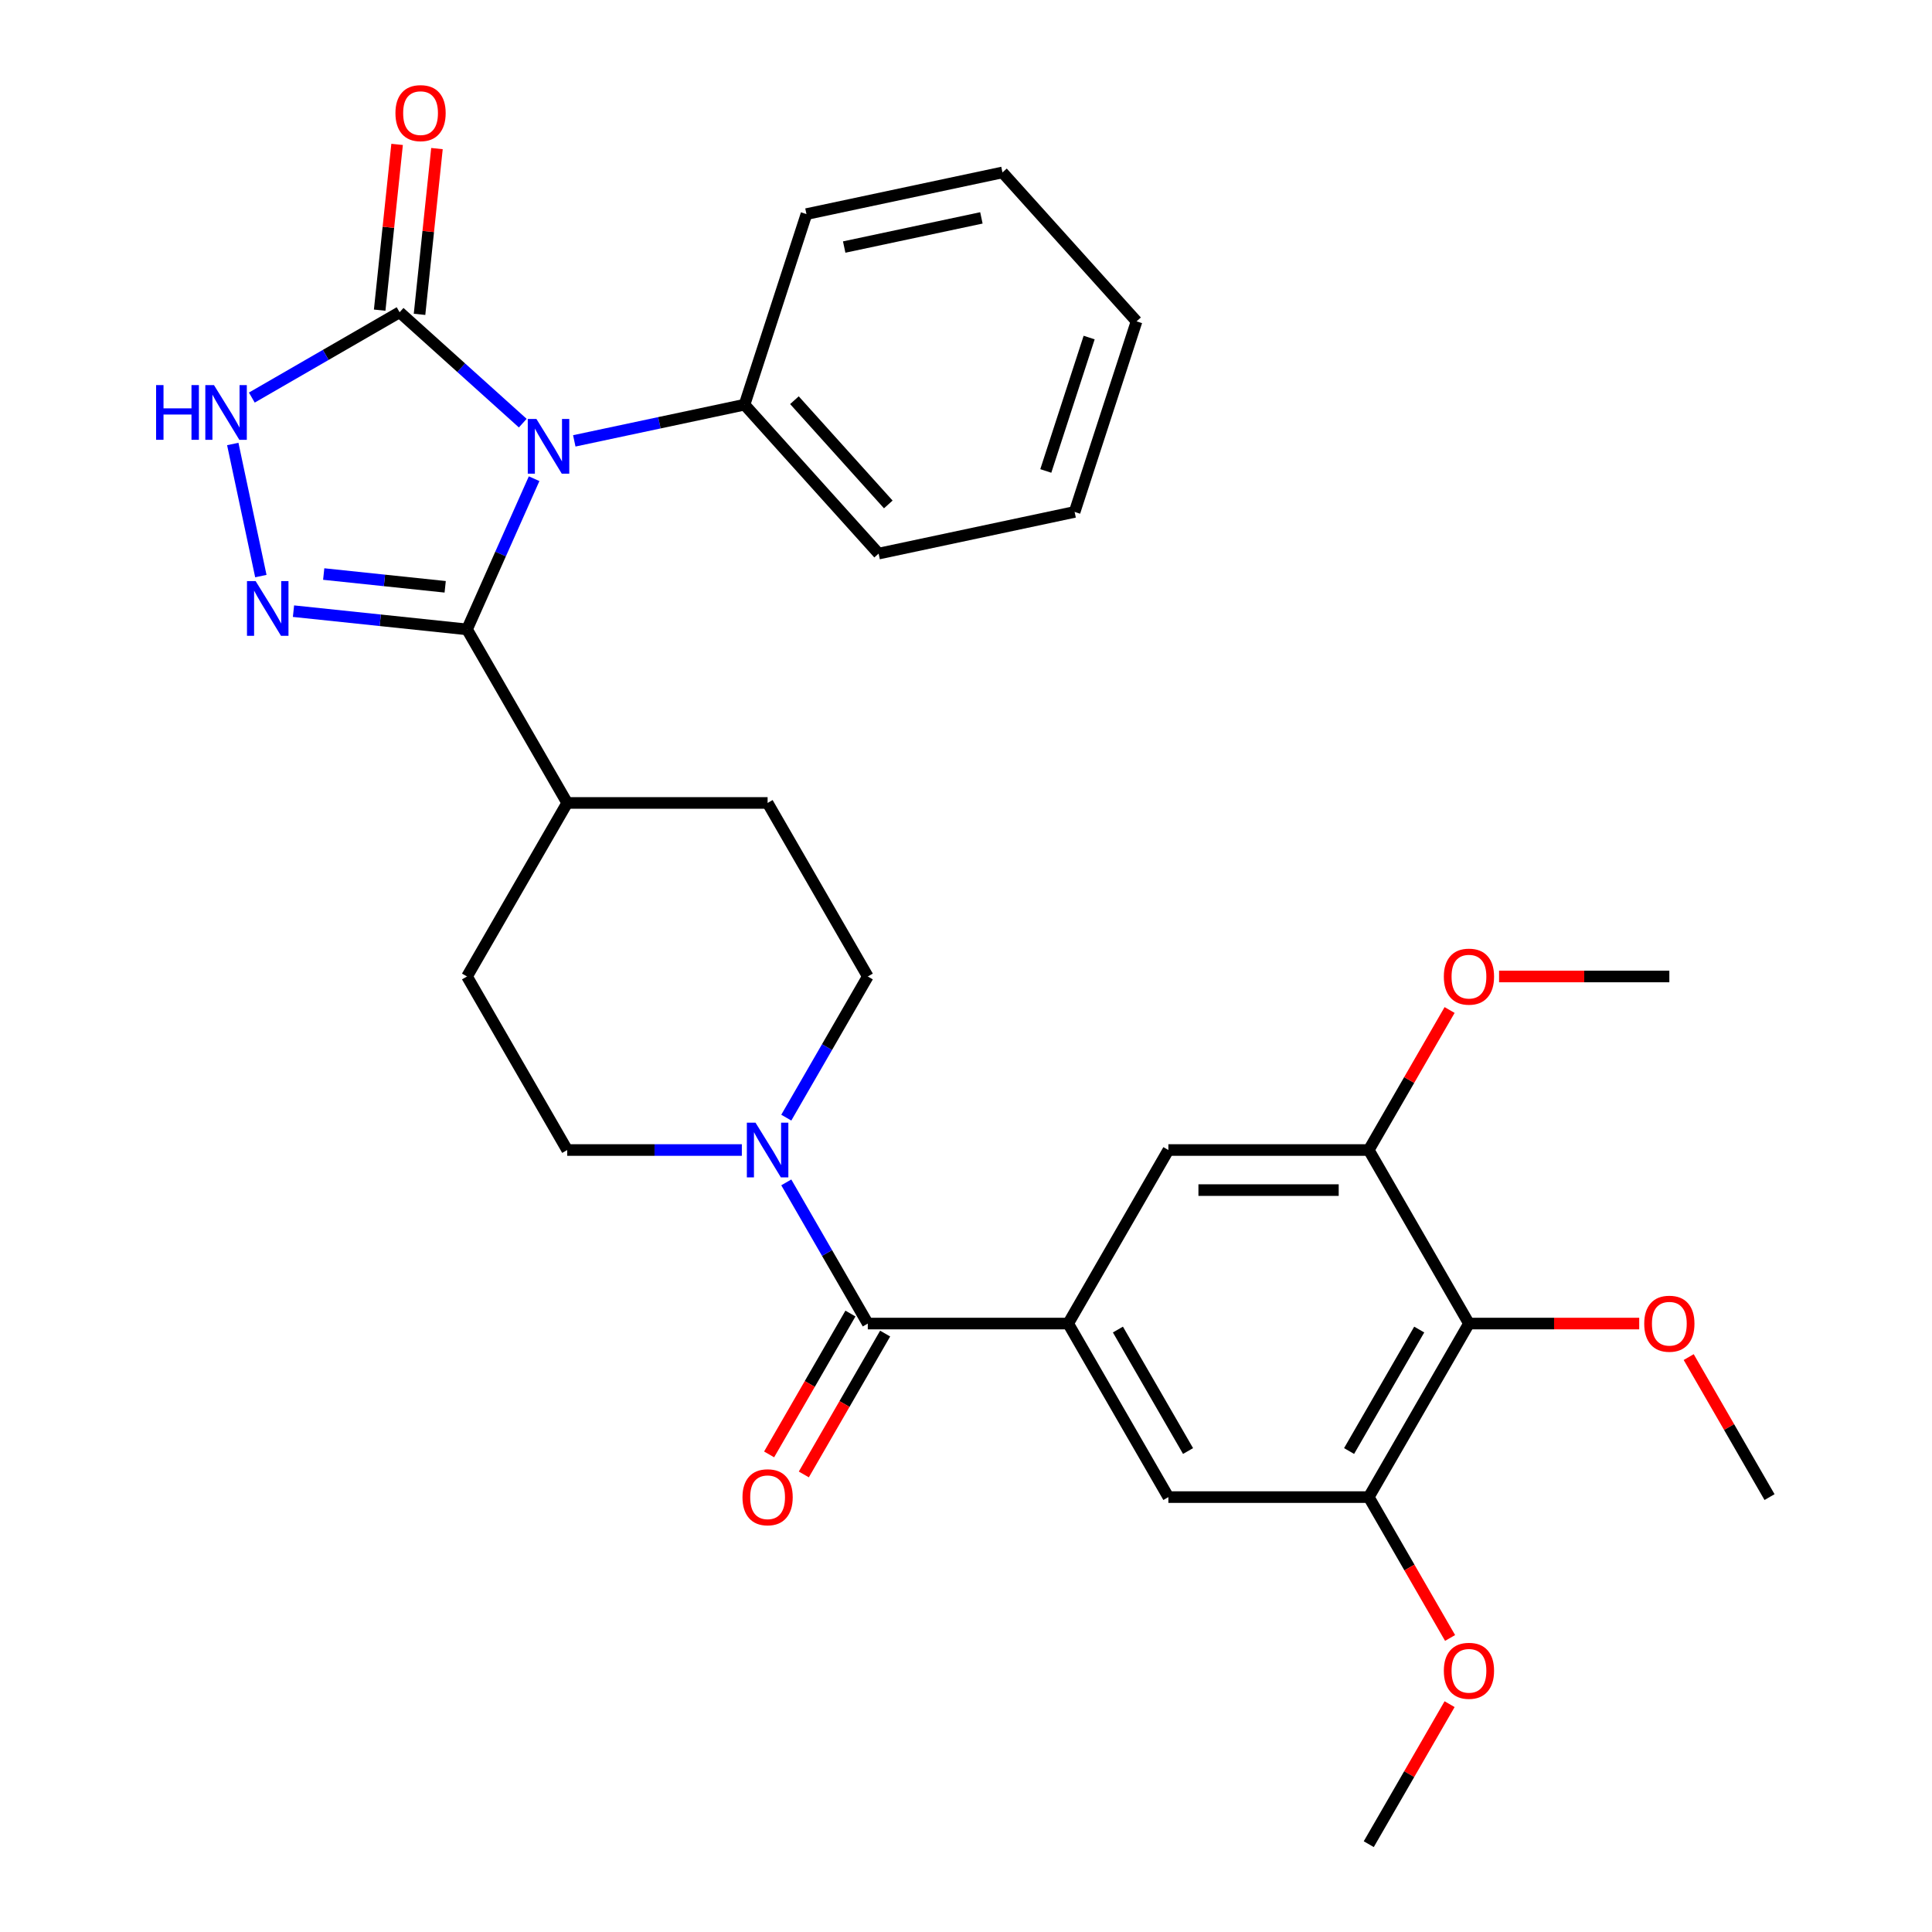 <?xml version='1.0' encoding='iso-8859-1'?>
<svg version='1.1' baseProfile='full'
              xmlns='http://www.w3.org/2000/svg'
                      xmlns:rdkit='http://www.rdkit.org/xml'
                      xmlns:xlink='http://www.w3.org/1999/xlink'
                  xml:space='preserve'
width='1000px' height='1000px' viewBox='0 0 1000 1000'>
<!-- END OF HEADER -->
<rect style='opacity:1.0;fill:#FFFFFF;stroke:none' width='1000' height='1000' x='0' y='0'> </rect>
<path class='bond-0' d='M 276.457,247.777 L 259.093,286.777' style='fill:none;fill-rule:evenodd;stroke:#0000FF;stroke-width:6px;stroke-linecap:butt;stroke-linejoin:miter;stroke-opacity:1' />
<path class='bond-0' d='M 259.093,286.777 L 241.729,325.777' style='fill:none;fill-rule:evenodd;stroke:#000000;stroke-width:6px;stroke-linecap:butt;stroke-linejoin:miter;stroke-opacity:1' />
<path class='bond-2' d='M 270.582,219.019 L 238.709,190.32' style='fill:none;fill-rule:evenodd;stroke:#0000FF;stroke-width:6px;stroke-linecap:butt;stroke-linejoin:miter;stroke-opacity:1' />
<path class='bond-2' d='M 238.709,190.32 L 206.836,161.622' style='fill:none;fill-rule:evenodd;stroke:#000000;stroke-width:6px;stroke-linecap:butt;stroke-linejoin:miter;stroke-opacity:1' />
<path class='bond-12' d='M 297.248,228.19 L 341.309,218.825' style='fill:none;fill-rule:evenodd;stroke:#0000FF;stroke-width:6px;stroke-linecap:butt;stroke-linejoin:miter;stroke-opacity:1' />
<path class='bond-12' d='M 341.309,218.825 L 385.369,209.459' style='fill:none;fill-rule:evenodd;stroke:#000000;stroke-width:6px;stroke-linecap:butt;stroke-linejoin:miter;stroke-opacity:1' />
<path class='bond-1' d='M 241.729,325.777 L 196.819,321.057' style='fill:none;fill-rule:evenodd;stroke:#000000;stroke-width:6px;stroke-linecap:butt;stroke-linejoin:miter;stroke-opacity:1' />
<path class='bond-1' d='M 196.819,321.057 L 151.91,316.337' style='fill:none;fill-rule:evenodd;stroke:#0000FF;stroke-width:6px;stroke-linecap:butt;stroke-linejoin:miter;stroke-opacity:1' />
<path class='bond-1' d='M 230.424,303.73 L 198.988,300.426' style='fill:none;fill-rule:evenodd;stroke:#000000;stroke-width:6px;stroke-linecap:butt;stroke-linejoin:miter;stroke-opacity:1' />
<path class='bond-1' d='M 198.988,300.426 L 167.551,297.122' style='fill:none;fill-rule:evenodd;stroke:#0000FF;stroke-width:6px;stroke-linecap:butt;stroke-linejoin:miter;stroke-opacity:1' />
<path class='bond-13' d='M 241.729,325.777 L 293.589,415.601' style='fill:none;fill-rule:evenodd;stroke:#000000;stroke-width:6px;stroke-linecap:butt;stroke-linejoin:miter;stroke-opacity:1' />
<path class='bond-31' d='M 135.016,298.182 L 120.482,229.807' style='fill:none;fill-rule:evenodd;stroke:#0000FF;stroke-width:6px;stroke-linecap:butt;stroke-linejoin:miter;stroke-opacity:1' />
<path class='bond-3' d='M 206.836,161.622 L 168.591,183.703' style='fill:none;fill-rule:evenodd;stroke:#000000;stroke-width:6px;stroke-linecap:butt;stroke-linejoin:miter;stroke-opacity:1' />
<path class='bond-3' d='M 168.591,183.703 L 130.345,205.784' style='fill:none;fill-rule:evenodd;stroke:#0000FF;stroke-width:6px;stroke-linecap:butt;stroke-linejoin:miter;stroke-opacity:1' />
<path class='bond-14' d='M 217.152,162.706 L 221.661,119.807' style='fill:none;fill-rule:evenodd;stroke:#000000;stroke-width:6px;stroke-linecap:butt;stroke-linejoin:miter;stroke-opacity:1' />
<path class='bond-14' d='M 221.661,119.807 L 226.169,76.907' style='fill:none;fill-rule:evenodd;stroke:#FF0000;stroke-width:6px;stroke-linecap:butt;stroke-linejoin:miter;stroke-opacity:1' />
<path class='bond-14' d='M 196.521,160.538 L 201.03,117.638' style='fill:none;fill-rule:evenodd;stroke:#000000;stroke-width:6px;stroke-linecap:butt;stroke-linejoin:miter;stroke-opacity:1' />
<path class='bond-14' d='M 201.03,117.638 L 205.539,74.739' style='fill:none;fill-rule:evenodd;stroke:#FF0000;stroke-width:6px;stroke-linecap:butt;stroke-linejoin:miter;stroke-opacity:1' />
<path class='bond-4' d='M 449.169,685.073 L 428.075,648.538' style='fill:none;fill-rule:evenodd;stroke:#000000;stroke-width:6px;stroke-linecap:butt;stroke-linejoin:miter;stroke-opacity:1' />
<path class='bond-4' d='M 428.075,648.538 L 406.981,612.002' style='fill:none;fill-rule:evenodd;stroke:#0000FF;stroke-width:6px;stroke-linecap:butt;stroke-linejoin:miter;stroke-opacity:1' />
<path class='bond-5' d='M 449.169,685.073 L 552.888,685.073' style='fill:none;fill-rule:evenodd;stroke:#000000;stroke-width:6px;stroke-linecap:butt;stroke-linejoin:miter;stroke-opacity:1' />
<path class='bond-15' d='M 440.186,679.887 L 419.139,716.343' style='fill:none;fill-rule:evenodd;stroke:#000000;stroke-width:6px;stroke-linecap:butt;stroke-linejoin:miter;stroke-opacity:1' />
<path class='bond-15' d='M 419.139,716.343 L 398.091,752.798' style='fill:none;fill-rule:evenodd;stroke:#FF0000;stroke-width:6px;stroke-linecap:butt;stroke-linejoin:miter;stroke-opacity:1' />
<path class='bond-15' d='M 458.151,690.259 L 437.103,726.715' style='fill:none;fill-rule:evenodd;stroke:#000000;stroke-width:6px;stroke-linecap:butt;stroke-linejoin:miter;stroke-opacity:1' />
<path class='bond-15' d='M 437.103,726.715 L 416.056,763.17' style='fill:none;fill-rule:evenodd;stroke:#FF0000;stroke-width:6px;stroke-linecap:butt;stroke-linejoin:miter;stroke-opacity:1' />
<path class='bond-10' d='M 552.888,685.073 L 604.748,595.249' style='fill:none;fill-rule:evenodd;stroke:#000000;stroke-width:6px;stroke-linecap:butt;stroke-linejoin:miter;stroke-opacity:1' />
<path class='bond-11' d='M 552.888,685.073 L 604.748,774.897' style='fill:none;fill-rule:evenodd;stroke:#000000;stroke-width:6px;stroke-linecap:butt;stroke-linejoin:miter;stroke-opacity:1' />
<path class='bond-11' d='M 578.632,688.175 L 614.934,751.052' style='fill:none;fill-rule:evenodd;stroke:#000000;stroke-width:6px;stroke-linecap:butt;stroke-linejoin:miter;stroke-opacity:1' />
<path class='bond-6' d='M 406.981,578.496 L 428.075,541.961' style='fill:none;fill-rule:evenodd;stroke:#0000FF;stroke-width:6px;stroke-linecap:butt;stroke-linejoin:miter;stroke-opacity:1' />
<path class='bond-6' d='M 428.075,541.961 L 449.169,505.425' style='fill:none;fill-rule:evenodd;stroke:#000000;stroke-width:6px;stroke-linecap:butt;stroke-linejoin:miter;stroke-opacity:1' />
<path class='bond-33' d='M 383.976,595.249 L 338.782,595.249' style='fill:none;fill-rule:evenodd;stroke:#0000FF;stroke-width:6px;stroke-linecap:butt;stroke-linejoin:miter;stroke-opacity:1' />
<path class='bond-33' d='M 338.782,595.249 L 293.589,595.249' style='fill:none;fill-rule:evenodd;stroke:#000000;stroke-width:6px;stroke-linecap:butt;stroke-linejoin:miter;stroke-opacity:1' />
<path class='bond-7' d='M 760.328,685.073 L 708.468,774.897' style='fill:none;fill-rule:evenodd;stroke:#000000;stroke-width:6px;stroke-linecap:butt;stroke-linejoin:miter;stroke-opacity:1' />
<path class='bond-7' d='M 734.585,688.175 L 698.283,751.052' style='fill:none;fill-rule:evenodd;stroke:#000000;stroke-width:6px;stroke-linecap:butt;stroke-linejoin:miter;stroke-opacity:1' />
<path class='bond-20' d='M 760.328,685.073 L 804.392,685.073' style='fill:none;fill-rule:evenodd;stroke:#000000;stroke-width:6px;stroke-linecap:butt;stroke-linejoin:miter;stroke-opacity:1' />
<path class='bond-20' d='M 804.392,685.073 L 848.455,685.073' style='fill:none;fill-rule:evenodd;stroke:#FF0000;stroke-width:6px;stroke-linecap:butt;stroke-linejoin:miter;stroke-opacity:1' />
<path class='bond-34' d='M 760.328,685.073 L 708.468,595.249' style='fill:none;fill-rule:evenodd;stroke:#000000;stroke-width:6px;stroke-linecap:butt;stroke-linejoin:miter;stroke-opacity:1' />
<path class='bond-8' d='M 708.468,774.897 L 604.748,774.897' style='fill:none;fill-rule:evenodd;stroke:#000000;stroke-width:6px;stroke-linecap:butt;stroke-linejoin:miter;stroke-opacity:1' />
<path class='bond-22' d='M 708.468,774.897 L 729.516,811.353' style='fill:none;fill-rule:evenodd;stroke:#000000;stroke-width:6px;stroke-linecap:butt;stroke-linejoin:miter;stroke-opacity:1' />
<path class='bond-22' d='M 729.516,811.353 L 750.564,847.808' style='fill:none;fill-rule:evenodd;stroke:#FF0000;stroke-width:6px;stroke-linecap:butt;stroke-linejoin:miter;stroke-opacity:1' />
<path class='bond-9' d='M 708.468,595.249 L 604.748,595.249' style='fill:none;fill-rule:evenodd;stroke:#000000;stroke-width:6px;stroke-linecap:butt;stroke-linejoin:miter;stroke-opacity:1' />
<path class='bond-9' d='M 692.91,615.993 L 620.306,615.993' style='fill:none;fill-rule:evenodd;stroke:#000000;stroke-width:6px;stroke-linecap:butt;stroke-linejoin:miter;stroke-opacity:1' />
<path class='bond-21' d='M 708.468,595.249 L 729.389,559.014' style='fill:none;fill-rule:evenodd;stroke:#000000;stroke-width:6px;stroke-linecap:butt;stroke-linejoin:miter;stroke-opacity:1' />
<path class='bond-21' d='M 729.389,559.014 L 750.31,522.778' style='fill:none;fill-rule:evenodd;stroke:#FF0000;stroke-width:6px;stroke-linecap:butt;stroke-linejoin:miter;stroke-opacity:1' />
<path class='bond-23' d='M 385.369,209.459 L 454.771,286.538' style='fill:none;fill-rule:evenodd;stroke:#000000;stroke-width:6px;stroke-linecap:butt;stroke-linejoin:miter;stroke-opacity:1' />
<path class='bond-23' d='M 411.195,207.141 L 459.776,261.096' style='fill:none;fill-rule:evenodd;stroke:#000000;stroke-width:6px;stroke-linecap:butt;stroke-linejoin:miter;stroke-opacity:1' />
<path class='bond-24' d='M 385.369,209.459 L 417.42,110.816' style='fill:none;fill-rule:evenodd;stroke:#000000;stroke-width:6px;stroke-linecap:butt;stroke-linejoin:miter;stroke-opacity:1' />
<path class='bond-18' d='M 293.589,415.601 L 241.729,505.425' style='fill:none;fill-rule:evenodd;stroke:#000000;stroke-width:6px;stroke-linecap:butt;stroke-linejoin:miter;stroke-opacity:1' />
<path class='bond-19' d='M 293.589,415.601 L 397.309,415.601' style='fill:none;fill-rule:evenodd;stroke:#000000;stroke-width:6px;stroke-linecap:butt;stroke-linejoin:miter;stroke-opacity:1' />
<path class='bond-16' d='M 293.589,595.249 L 241.729,505.425' style='fill:none;fill-rule:evenodd;stroke:#000000;stroke-width:6px;stroke-linecap:butt;stroke-linejoin:miter;stroke-opacity:1' />
<path class='bond-17' d='M 449.169,505.425 L 397.309,415.601' style='fill:none;fill-rule:evenodd;stroke:#000000;stroke-width:6px;stroke-linecap:butt;stroke-linejoin:miter;stroke-opacity:1' />
<path class='bond-25' d='M 874.067,702.426 L 894.988,738.662' style='fill:none;fill-rule:evenodd;stroke:#FF0000;stroke-width:6px;stroke-linecap:butt;stroke-linejoin:miter;stroke-opacity:1' />
<path class='bond-25' d='M 894.988,738.662 L 915.908,774.897' style='fill:none;fill-rule:evenodd;stroke:#000000;stroke-width:6px;stroke-linecap:butt;stroke-linejoin:miter;stroke-opacity:1' />
<path class='bond-26' d='M 775.921,505.425 L 819.985,505.425' style='fill:none;fill-rule:evenodd;stroke:#FF0000;stroke-width:6px;stroke-linecap:butt;stroke-linejoin:miter;stroke-opacity:1' />
<path class='bond-26' d='M 819.985,505.425 L 864.048,505.425' style='fill:none;fill-rule:evenodd;stroke:#000000;stroke-width:6px;stroke-linecap:butt;stroke-linejoin:miter;stroke-opacity:1' />
<path class='bond-27' d='M 750.31,882.074 L 729.389,918.31' style='fill:none;fill-rule:evenodd;stroke:#FF0000;stroke-width:6px;stroke-linecap:butt;stroke-linejoin:miter;stroke-opacity:1' />
<path class='bond-27' d='M 729.389,918.31 L 708.468,954.545' style='fill:none;fill-rule:evenodd;stroke:#000000;stroke-width:6px;stroke-linecap:butt;stroke-linejoin:miter;stroke-opacity:1' />
<path class='bond-28' d='M 454.771,286.538 L 556.224,264.974' style='fill:none;fill-rule:evenodd;stroke:#000000;stroke-width:6px;stroke-linecap:butt;stroke-linejoin:miter;stroke-opacity:1' />
<path class='bond-29' d='M 417.42,110.816 L 518.873,89.251' style='fill:none;fill-rule:evenodd;stroke:#000000;stroke-width:6px;stroke-linecap:butt;stroke-linejoin:miter;stroke-opacity:1' />
<path class='bond-29' d='M 436.951,127.872 L 507.968,112.777' style='fill:none;fill-rule:evenodd;stroke:#000000;stroke-width:6px;stroke-linecap:butt;stroke-linejoin:miter;stroke-opacity:1' />
<path class='bond-32' d='M 556.224,264.974 L 588.276,166.33' style='fill:none;fill-rule:evenodd;stroke:#000000;stroke-width:6px;stroke-linecap:butt;stroke-linejoin:miter;stroke-opacity:1' />
<path class='bond-32' d='M 541.303,243.767 L 563.739,174.717' style='fill:none;fill-rule:evenodd;stroke:#000000;stroke-width:6px;stroke-linecap:butt;stroke-linejoin:miter;stroke-opacity:1' />
<path class='bond-30' d='M 518.873,89.251 L 588.276,166.33' style='fill:none;fill-rule:evenodd;stroke:#000000;stroke-width:6px;stroke-linecap:butt;stroke-linejoin:miter;stroke-opacity:1' />
<path  class='atom-0' d='M 277.655 216.864
L 286.935 231.864
Q 287.855 233.344, 289.335 236.024
Q 290.815 238.704, 290.895 238.864
L 290.895 216.864
L 294.655 216.864
L 294.655 245.184
L 290.775 245.184
L 280.815 228.784
Q 279.655 226.864, 278.415 224.664
Q 277.215 222.464, 276.855 221.784
L 276.855 245.184
L 273.175 245.184
L 273.175 216.864
L 277.655 216.864
' fill='#0000FF'/>
<path  class='atom-2' d='M 132.317 300.775
L 141.597 315.775
Q 142.517 317.255, 143.997 319.935
Q 145.477 322.615, 145.557 322.775
L 145.557 300.775
L 149.317 300.775
L 149.317 329.095
L 145.437 329.095
L 135.477 312.695
Q 134.317 310.775, 133.077 308.575
Q 131.877 306.375, 131.517 305.695
L 131.517 329.095
L 127.837 329.095
L 127.837 300.775
L 132.317 300.775
' fill='#0000FF'/>
<path  class='atom-4' d='M 80.792 199.322
L 84.632 199.322
L 84.632 211.362
L 99.112 211.362
L 99.112 199.322
L 102.952 199.322
L 102.952 227.642
L 99.112 227.642
L 99.112 214.562
L 84.632 214.562
L 84.632 227.642
L 80.792 227.642
L 80.792 199.322
' fill='#0000FF'/>
<path  class='atom-4' d='M 110.752 199.322
L 120.032 214.322
Q 120.952 215.802, 122.432 218.482
Q 123.912 221.162, 123.992 221.322
L 123.992 199.322
L 127.752 199.322
L 127.752 227.642
L 123.872 227.642
L 113.912 211.242
Q 112.752 209.322, 111.512 207.122
Q 110.312 204.922, 109.952 204.242
L 109.952 227.642
L 106.272 227.642
L 106.272 199.322
L 110.752 199.322
' fill='#0000FF'/>
<path  class='atom-7' d='M 391.049 581.089
L 400.329 596.089
Q 401.249 597.569, 402.729 600.249
Q 404.209 602.929, 404.289 603.089
L 404.289 581.089
L 408.049 581.089
L 408.049 609.409
L 404.169 609.409
L 394.209 593.009
Q 393.049 591.089, 391.809 588.889
Q 390.609 586.689, 390.249 586.009
L 390.249 609.409
L 386.569 609.409
L 386.569 581.089
L 391.049 581.089
' fill='#0000FF'/>
<path  class='atom-15' d='M 204.678 58.55
Q 204.678 51.75, 208.038 47.95
Q 211.398 44.15, 217.678 44.15
Q 223.958 44.15, 227.318 47.95
Q 230.678 51.75, 230.678 58.55
Q 230.678 65.43, 227.278 69.35
Q 223.878 73.23, 217.678 73.23
Q 211.438 73.23, 208.038 69.35
Q 204.678 65.47, 204.678 58.55
M 217.678 70.03
Q 221.998 70.03, 224.318 67.15
Q 226.678 64.23, 226.678 58.55
Q 226.678 52.99, 224.318 50.19
Q 221.998 47.35, 217.678 47.35
Q 213.358 47.35, 210.998 50.15
Q 208.678 52.95, 208.678 58.55
Q 208.678 64.27, 210.998 67.15
Q 213.358 70.03, 217.678 70.03
' fill='#FF0000'/>
<path  class='atom-16' d='M 384.309 774.977
Q 384.309 768.177, 387.669 764.377
Q 391.029 760.577, 397.309 760.577
Q 403.589 760.577, 406.949 764.377
Q 410.309 768.177, 410.309 774.977
Q 410.309 781.857, 406.909 785.777
Q 403.509 789.657, 397.309 789.657
Q 391.069 789.657, 387.669 785.777
Q 384.309 781.897, 384.309 774.977
M 397.309 786.457
Q 401.629 786.457, 403.949 783.577
Q 406.309 780.657, 406.309 774.977
Q 406.309 769.417, 403.949 766.617
Q 401.629 763.777, 397.309 763.777
Q 392.989 763.777, 390.629 766.577
Q 388.309 769.377, 388.309 774.977
Q 388.309 780.697, 390.629 783.577
Q 392.989 786.457, 397.309 786.457
' fill='#FF0000'/>
<path  class='atom-21' d='M 851.048 685.153
Q 851.048 678.353, 854.408 674.553
Q 857.768 670.753, 864.048 670.753
Q 870.328 670.753, 873.688 674.553
Q 877.048 678.353, 877.048 685.153
Q 877.048 692.033, 873.648 695.953
Q 870.248 699.833, 864.048 699.833
Q 857.808 699.833, 854.408 695.953
Q 851.048 692.073, 851.048 685.153
M 864.048 696.633
Q 868.368 696.633, 870.688 693.753
Q 873.048 690.833, 873.048 685.153
Q 873.048 679.593, 870.688 676.793
Q 868.368 673.953, 864.048 673.953
Q 859.728 673.953, 857.368 676.753
Q 855.048 679.553, 855.048 685.153
Q 855.048 690.873, 857.368 693.753
Q 859.728 696.633, 864.048 696.633
' fill='#FF0000'/>
<path  class='atom-22' d='M 747.328 505.505
Q 747.328 498.705, 750.688 494.905
Q 754.048 491.105, 760.328 491.105
Q 766.608 491.105, 769.968 494.905
Q 773.328 498.705, 773.328 505.505
Q 773.328 512.385, 769.928 516.305
Q 766.528 520.185, 760.328 520.185
Q 754.088 520.185, 750.688 516.305
Q 747.328 512.425, 747.328 505.505
M 760.328 516.985
Q 764.648 516.985, 766.968 514.105
Q 769.328 511.185, 769.328 505.505
Q 769.328 499.945, 766.968 497.145
Q 764.648 494.305, 760.328 494.305
Q 756.008 494.305, 753.648 497.105
Q 751.328 499.905, 751.328 505.505
Q 751.328 511.225, 753.648 514.105
Q 756.008 516.985, 760.328 516.985
' fill='#FF0000'/>
<path  class='atom-23' d='M 747.328 864.801
Q 747.328 858.001, 750.688 854.201
Q 754.048 850.401, 760.328 850.401
Q 766.608 850.401, 769.968 854.201
Q 773.328 858.001, 773.328 864.801
Q 773.328 871.681, 769.928 875.601
Q 766.528 879.481, 760.328 879.481
Q 754.088 879.481, 750.688 875.601
Q 747.328 871.721, 747.328 864.801
M 760.328 876.281
Q 764.648 876.281, 766.968 873.401
Q 769.328 870.481, 769.328 864.801
Q 769.328 859.241, 766.968 856.441
Q 764.648 853.601, 760.328 853.601
Q 756.008 853.601, 753.648 856.401
Q 751.328 859.201, 751.328 864.801
Q 751.328 870.521, 753.648 873.401
Q 756.008 876.281, 760.328 876.281
' fill='#FF0000'/>
</svg>
